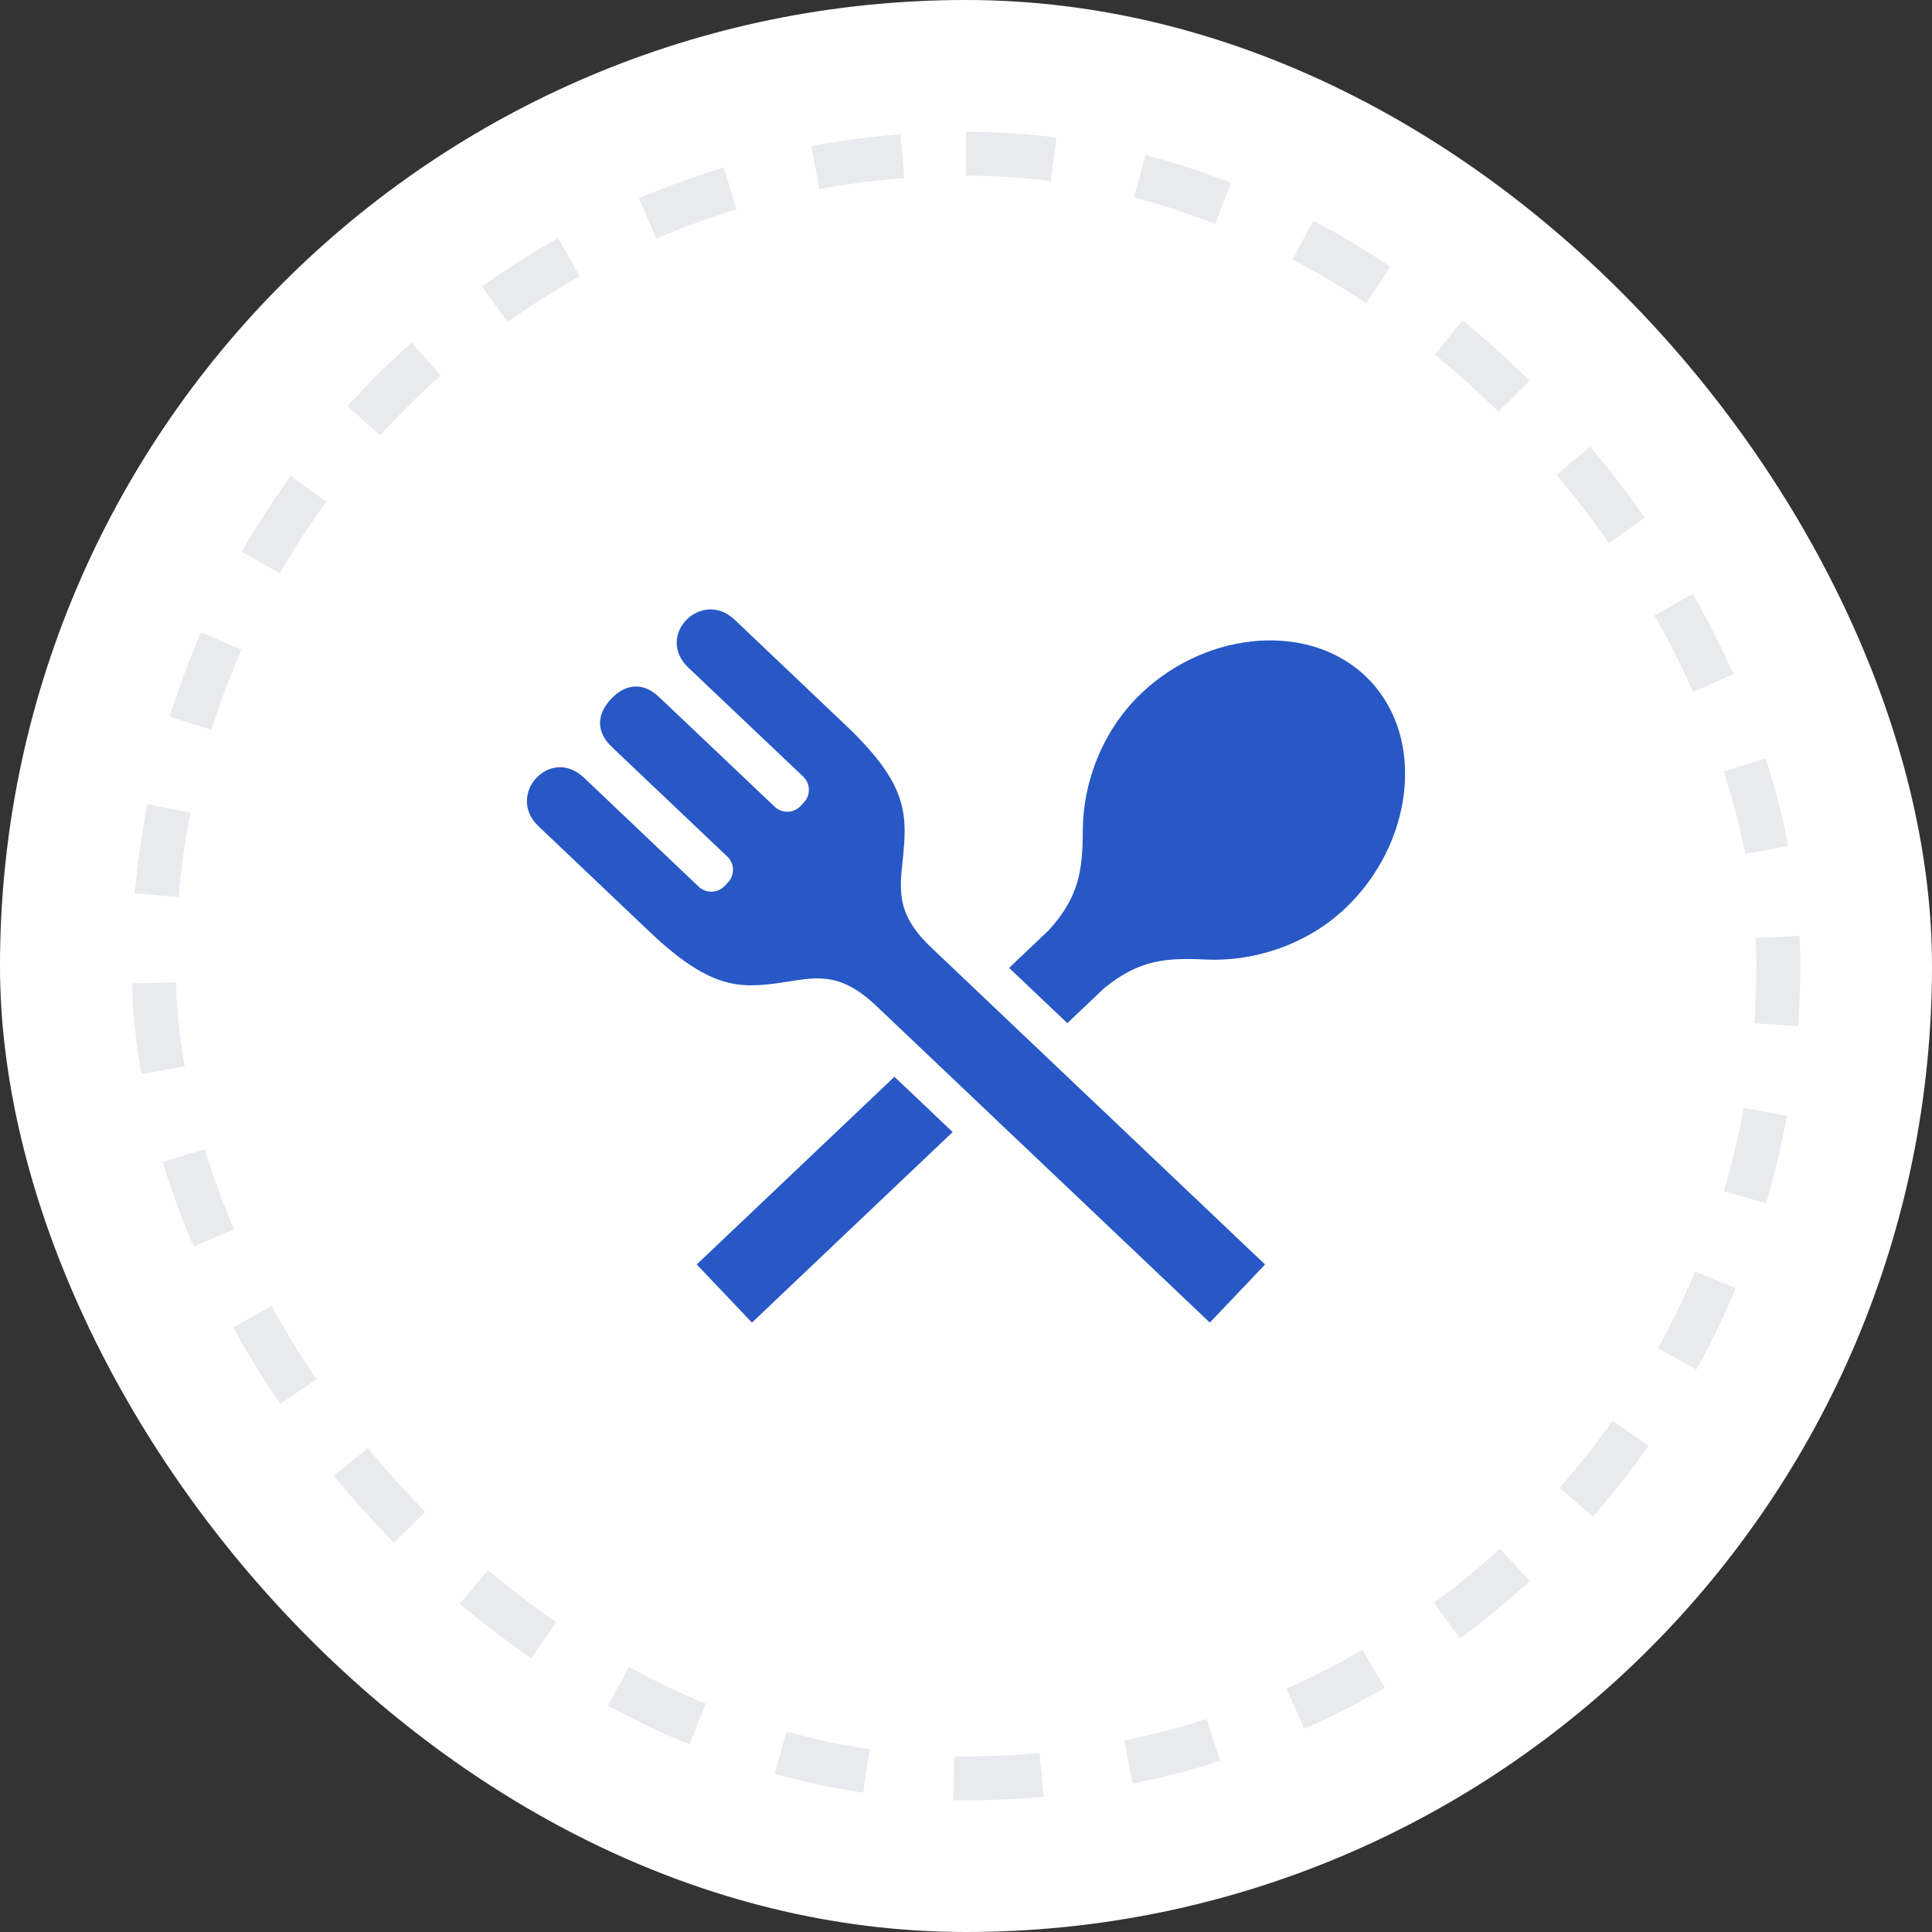 <?xml version="1.0" encoding="UTF-8"?> <svg xmlns="http://www.w3.org/2000/svg" width="44" height="44" viewBox="0 0 44 44" fill="none"><rect x="0" y="0" width="44" height="44" fill="#333333" stroke="none"/><rect width="44" height="44" rx="22" fill="white"></rect><rect x="3.5" y="3.5" width="37" height="37" rx="18.5" stroke="#E8EAED" stroke-dasharray="2 2"></rect><g clip-path="url(#clip0_148_29)"><path d="M15.868 28.797L17.125 30.121L21.696 25.782L20.37 24.523L15.868 28.797Z" fill="#2758C5"></path><path d="M31.199 15.5C29.916 14.148 27.524 14.336 25.997 15.786C25.069 16.668 24.663 17.883 24.66 18.901C24.658 19.795 24.586 20.41 23.892 21.179L22.982 22.043L24.308 23.302L25.149 22.503C25.952 21.85 26.571 21.809 27.464 21.853C28.48 21.903 29.715 21.562 30.644 20.68C32.17 19.23 32.483 16.851 31.199 15.5Z" fill="#2758C5"></path><path d="M20.575 19.424C20.663 18.467 20.617 17.795 19.226 16.484C19.226 16.484 17.633 14.971 16.731 14.114C15.977 13.399 14.908 14.474 15.678 15.206L18.293 17.687C18.459 17.846 18.466 18.11 18.308 18.276L18.231 18.358C18.073 18.524 17.808 18.531 17.642 18.372L15.016 15.88C14.585 15.47 14.181 15.638 13.918 15.916C13.654 16.194 13.507 16.606 13.938 17.015L16.564 19.508C16.731 19.666 16.737 19.93 16.579 20.097L16.502 20.178C16.344 20.345 16.08 20.352 15.913 20.194L13.3 17.712C12.528 16.979 11.511 18.104 12.265 18.818C13.166 19.675 14.76 21.188 14.76 21.188C16.141 22.51 16.815 22.52 17.766 22.383C18.532 22.272 19.09 22.085 19.953 22.905L27.553 30.121L28.811 28.798L21.21 21.581C20.346 20.761 20.505 20.195 20.575 19.424Z" fill="#2758C5"></path></g><defs><clipPath id="clip0_148_29"><rect width="20" height="20" fill="white" transform="translate(12 12)"></rect></clipPath></defs></svg> 